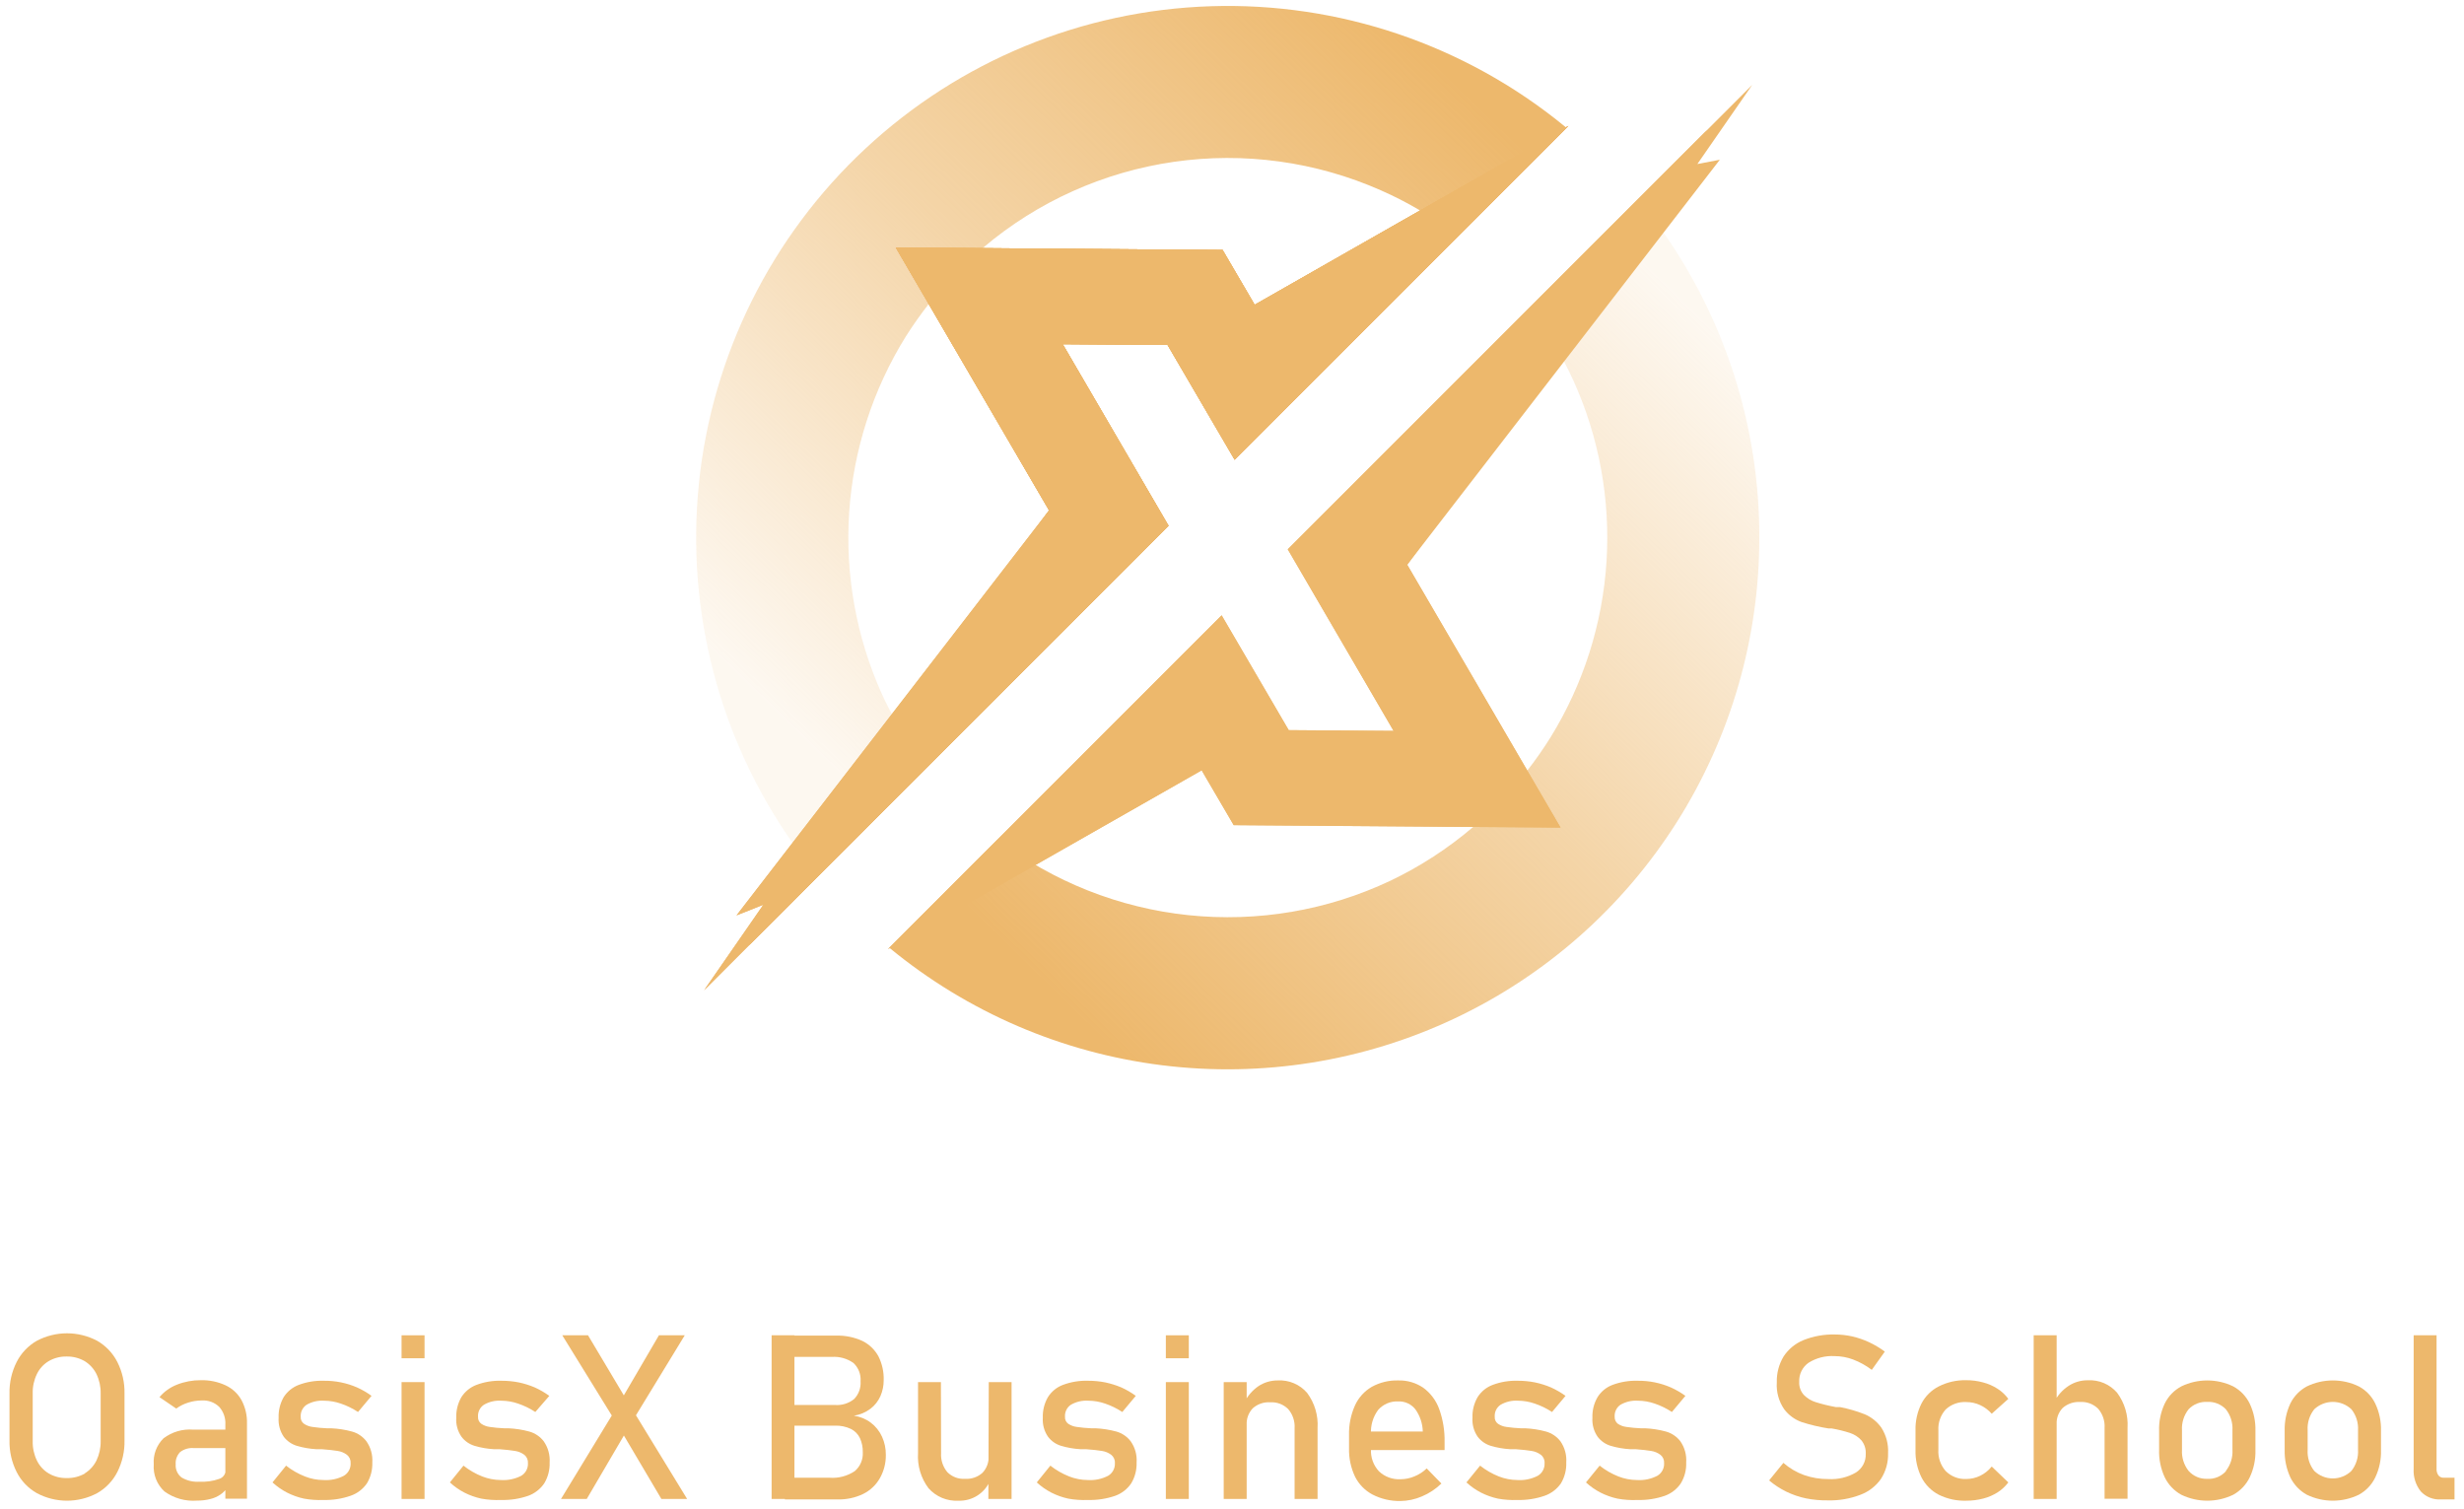 <svg width="178" height="109" viewBox="0 0 178 109" fill="none" xmlns="http://www.w3.org/2000/svg">
    <path d="M2.661 107.862C2.035 107.508 1.527 106.977 1.203 106.334C0.844 105.623 0.667 104.834 0.686 104.038V100.685C0.667 99.888 0.844 99.099 1.203 98.388C1.529 97.746 2.036 97.213 2.661 96.855C3.333 96.501 4.081 96.315 4.84 96.315C5.599 96.315 6.347 96.501 7.019 96.855C7.643 97.214 8.15 97.747 8.477 98.388C8.836 99.099 9.014 99.888 8.994 100.685V104.038C9.014 104.834 8.836 105.623 8.477 106.334C8.151 106.975 7.644 107.507 7.019 107.862C6.348 108.22 5.6 108.407 4.84 108.407C4.08 108.407 3.332 108.22 2.661 107.862ZM6.106 106.444C6.476 106.219 6.774 105.894 6.967 105.508C7.177 105.069 7.281 104.587 7.272 104.101V100.656C7.281 100.172 7.177 99.692 6.967 99.255C6.774 98.868 6.476 98.544 6.106 98.319C5.713 98.096 5.266 97.983 4.814 97.992C4.364 97.982 3.919 98.095 3.528 98.319C3.155 98.539 2.855 98.865 2.667 99.255C2.455 99.691 2.351 100.171 2.363 100.656V104.101C2.35 104.587 2.455 105.07 2.667 105.508C2.857 105.897 3.156 106.222 3.528 106.444C3.919 106.668 4.364 106.781 4.814 106.771C5.274 106.784 5.729 106.671 6.129 106.444H6.106Z"
          fill="#EDB86C"/>
    <path d="M11.882 107.741C11.613 107.494 11.403 107.189 11.268 106.849C11.134 106.508 11.079 106.142 11.107 105.777C11.081 105.432 11.131 105.085 11.253 104.761C11.375 104.437 11.566 104.143 11.813 103.9C12.427 103.437 13.188 103.214 13.955 103.274H16.349L16.464 104.606H13.984C13.636 104.58 13.291 104.682 13.013 104.893C12.9 105.01 12.813 105.149 12.758 105.301C12.702 105.453 12.68 105.616 12.692 105.777C12.678 105.959 12.71 106.141 12.784 106.308C12.858 106.474 12.973 106.619 13.117 106.731C13.508 106.962 13.961 107.069 14.414 107.035C14.896 107.061 15.377 106.993 15.832 106.834C15.967 106.792 16.085 106.708 16.17 106.594C16.255 106.481 16.301 106.344 16.303 106.202L16.47 107.385C16.333 107.613 16.149 107.808 15.93 107.959C15.706 108.114 15.454 108.225 15.189 108.287C14.878 108.366 14.557 108.404 14.236 108.401C13.398 108.466 12.564 108.232 11.882 107.741ZM16.28 102.918C16.295 102.684 16.263 102.449 16.186 102.227C16.109 102.005 15.989 101.801 15.832 101.626C15.667 101.467 15.47 101.344 15.255 101.265C15.039 101.186 14.81 101.153 14.581 101.167C14.245 101.167 13.912 101.219 13.593 101.322C13.284 101.417 12.993 101.563 12.732 101.753L11.52 100.926C11.86 100.525 12.294 100.216 12.784 100.024C13.332 99.808 13.917 99.699 14.506 99.703C15.126 99.687 15.741 99.815 16.303 100.076C16.79 100.304 17.192 100.68 17.451 101.15C17.727 101.671 17.861 102.255 17.842 102.844V108.264H16.28V102.918Z"
          fill="#EDB86C"/>
    <path d="M21.959 108.258C21.534 108.165 21.123 108.019 20.736 107.822C20.355 107.624 20.001 107.377 19.685 107.087L20.667 105.875C21.08 106.2 21.539 106.463 22.028 106.656C22.452 106.824 22.904 106.912 23.36 106.914C23.87 106.949 24.38 106.844 24.835 106.61C24.993 106.518 25.123 106.384 25.21 106.223C25.297 106.062 25.338 105.88 25.329 105.697C25.337 105.581 25.317 105.465 25.27 105.359C25.223 105.253 25.15 105.16 25.059 105.089C24.863 104.943 24.634 104.849 24.393 104.813C24.129 104.767 23.75 104.727 23.245 104.687H23.107H22.969H22.843C22.37 104.66 21.902 104.579 21.448 104.445C21.071 104.332 20.739 104.103 20.5 103.791C20.227 103.388 20.096 102.905 20.127 102.419C20.108 101.899 20.233 101.384 20.489 100.932C20.747 100.525 21.13 100.213 21.58 100.042C22.159 99.825 22.776 99.723 23.394 99.743C24.219 99.733 25.037 99.897 25.794 100.225C26.163 100.391 26.513 100.595 26.839 100.834L25.863 102C25.476 101.744 25.057 101.539 24.617 101.391C24.231 101.257 23.826 101.188 23.417 101.184C22.974 101.154 22.533 101.256 22.148 101.477C22.009 101.571 21.896 101.7 21.822 101.851C21.747 102.002 21.713 102.17 21.723 102.338C21.715 102.438 21.733 102.538 21.775 102.629C21.817 102.719 21.883 102.797 21.965 102.855C22.147 102.976 22.356 103.052 22.573 103.079C22.918 103.13 23.264 103.163 23.612 103.177H23.716H23.871H23.922C24.431 103.199 24.936 103.278 25.427 103.412C25.843 103.526 26.21 103.774 26.472 104.118C26.783 104.564 26.932 105.103 26.896 105.645C26.916 106.176 26.78 106.701 26.506 107.155C26.22 107.572 25.807 107.886 25.329 108.051C24.697 108.271 24.029 108.374 23.36 108.355C22.89 108.375 22.421 108.342 21.959 108.258Z"
          fill="#EDB86C"/>
    <path d="M29.009 96.459H30.669V98.118H29.009V96.459ZM29.009 99.841H30.669V108.281H29.009V99.841Z"
          fill="#EDB86C"/>
    <path d="M34.768 108.258C34.343 108.165 33.932 108.019 33.545 107.822C33.165 107.625 32.813 107.378 32.5 107.087L33.482 105.875C33.894 106.2 34.35 106.463 34.837 106.656C35.263 106.823 35.717 106.911 36.175 106.914C36.685 106.948 37.195 106.843 37.651 106.61C37.807 106.517 37.936 106.383 38.022 106.222C38.108 106.061 38.148 105.879 38.139 105.697C38.147 105.582 38.128 105.466 38.082 105.36C38.036 105.254 37.965 105.161 37.874 105.089C37.676 104.943 37.446 104.849 37.203 104.813C36.938 104.767 36.565 104.727 36.083 104.687H35.945H35.807H35.675C35.205 104.66 34.738 104.579 34.286 104.445C33.909 104.332 33.578 104.103 33.339 103.791C33.061 103.389 32.927 102.906 32.96 102.419C32.942 101.899 33.069 101.384 33.327 100.932C33.585 100.525 33.968 100.213 34.418 100.042C34.997 99.825 35.614 99.723 36.232 99.743C36.653 99.742 37.072 99.782 37.484 99.864C37.878 99.947 38.262 100.068 38.632 100.225C39.002 100.393 39.354 100.597 39.683 100.834L38.672 102C38.283 101.744 37.862 101.539 37.421 101.391C37.037 101.257 36.633 101.188 36.227 101.184C35.784 101.153 35.342 101.255 34.958 101.477C34.817 101.571 34.704 101.699 34.63 101.851C34.555 102.002 34.522 102.17 34.533 102.338C34.525 102.438 34.542 102.538 34.585 102.629C34.627 102.719 34.692 102.797 34.774 102.855C34.955 102.975 35.161 103.051 35.377 103.079C35.721 103.13 36.068 103.162 36.416 103.177H36.519H36.68H36.726C37.237 103.199 37.743 103.278 38.236 103.412C38.652 103.528 39.019 103.776 39.281 104.118C39.592 104.564 39.742 105.103 39.706 105.645C39.725 106.176 39.59 106.701 39.316 107.155C39.035 107.566 38.634 107.879 38.167 108.051C37.535 108.271 36.867 108.374 36.198 108.355C35.719 108.376 35.24 108.343 34.768 108.258Z"
          fill="#EDB86C"/>
    <path d="M44.638 101.529L47.601 96.459H49.467L45.562 102.861L42.387 108.281H40.527L44.638 101.529ZM44.707 103.085L44.46 102.683L40.619 96.459H42.479L45.35 101.276L45.62 101.712L49.639 108.281H47.779L44.707 103.085Z"
          fill="#EDB86C"/>
    <path d="M55.742 96.459H57.39V108.281H55.742V96.459ZM56.718 106.748H59.917C60.566 106.8 61.214 106.63 61.754 106.266C61.947 106.1 62.099 105.892 62.198 105.658C62.298 105.424 62.342 105.17 62.328 104.916C62.338 104.561 62.267 104.207 62.121 103.883C61.983 103.596 61.752 103.364 61.467 103.222C61.109 103.053 60.715 102.972 60.319 102.987H56.707V101.494H60.319C60.818 101.531 61.312 101.377 61.702 101.064C61.866 100.895 61.992 100.694 62.072 100.473C62.152 100.253 62.184 100.017 62.167 99.783C62.186 99.538 62.15 99.291 62.06 99.061C61.971 98.832 61.831 98.625 61.651 98.457C61.196 98.136 60.644 97.981 60.089 98.021H56.707V96.482H60.387C61.05 96.461 61.709 96.595 62.311 96.872C62.798 97.115 63.199 97.502 63.459 97.98C63.727 98.514 63.857 99.106 63.838 99.703C63.841 100.098 63.761 100.489 63.603 100.851C63.444 101.211 63.197 101.525 62.885 101.764C62.533 102.029 62.12 102.202 61.685 102.269C62.125 102.329 62.542 102.499 62.898 102.764C63.253 103.029 63.535 103.381 63.718 103.785C63.903 104.193 63.997 104.635 63.993 105.083C64.004 105.673 63.858 106.256 63.568 106.771C63.29 107.267 62.867 107.667 62.357 107.919C61.784 108.195 61.155 108.33 60.52 108.315H56.701L56.718 106.748Z"
          fill="#EDB86C"/>
    <path d="M67.984 104.974C67.954 105.472 68.117 105.963 68.437 106.346C68.603 106.512 68.803 106.641 69.022 106.725C69.242 106.808 69.477 106.843 69.712 106.828C69.939 106.843 70.168 106.813 70.384 106.739C70.6 106.665 70.799 106.549 70.969 106.398C71.125 106.235 71.245 106.042 71.322 105.83C71.399 105.619 71.432 105.394 71.417 105.169L71.532 106.932C71.346 107.383 71.027 107.767 70.616 108.031C70.205 108.295 69.723 108.426 69.235 108.407C68.831 108.43 68.426 108.36 68.052 108.204C67.678 108.048 67.345 107.809 67.076 107.506C66.529 106.779 66.261 105.881 66.319 104.974V99.841H67.972L67.984 104.974ZM71.429 99.841H73.076V108.281H71.4L71.429 99.841Z"
          fill="#EDB86C"/>
    <path d="M77.17 108.258C76.746 108.165 76.335 108.019 75.947 107.822C75.566 107.624 75.213 107.377 74.897 107.087L75.878 105.875C76.292 106.2 76.75 106.463 77.239 106.656C77.663 106.823 78.115 106.911 78.571 106.914C79.082 106.949 79.592 106.844 80.047 106.61C80.205 106.518 80.334 106.384 80.421 106.223C80.508 106.062 80.55 105.88 80.54 105.697C80.549 105.581 80.528 105.465 80.481 105.359C80.434 105.253 80.362 105.16 80.271 105.088C80.075 104.943 79.846 104.849 79.605 104.813C79.341 104.767 78.967 104.727 78.456 104.687H78.313H78.175H78.049C77.578 104.66 77.111 104.579 76.659 104.445C76.282 104.334 75.95 104.104 75.712 103.791C75.434 103.389 75.3 102.906 75.333 102.419C75.313 101.898 75.44 101.383 75.7 100.932C75.954 100.524 76.336 100.211 76.785 100.042C77.365 99.825 77.981 99.724 78.6 99.743C79.022 99.741 79.443 99.782 79.857 99.864C80.251 99.948 80.635 100.069 81.006 100.225C81.374 100.391 81.724 100.595 82.05 100.834L81.075 102C80.687 101.744 80.268 101.539 79.829 101.391C79.442 101.257 79.037 101.187 78.629 101.184C78.186 101.154 77.744 101.256 77.36 101.477C77.22 101.571 77.108 101.7 77.033 101.851C76.959 102.002 76.925 102.17 76.935 102.338C76.927 102.438 76.944 102.538 76.987 102.629C77.029 102.719 77.094 102.797 77.176 102.855C77.359 102.976 77.567 103.052 77.784 103.079C78.129 103.13 78.476 103.163 78.824 103.177H78.927H79.082H79.134C79.644 103.199 80.151 103.278 80.644 103.412C81.058 103.528 81.423 103.776 81.683 104.118C81.997 104.563 82.147 105.103 82.108 105.645C82.127 106.176 81.992 106.701 81.718 107.155C81.439 107.568 81.037 107.881 80.569 108.051C79.934 108.271 79.265 108.374 78.594 108.355C78.117 108.376 77.64 108.343 77.17 108.258Z"
          fill="#EDB86C"/>
    <path d="M84.221 96.459H85.88V98.118H84.221V96.459ZM84.221 99.841H85.88V108.281H84.221V99.841Z"
          fill="#EDB86C"/>
    <path d="M88.401 99.841H90.06V108.281H88.401V99.841ZM93.522 103.171C93.554 102.666 93.387 102.17 93.057 101.787C92.888 101.619 92.684 101.488 92.461 101.404C92.237 101.32 91.998 101.284 91.76 101.299C91.532 101.284 91.303 101.314 91.088 101.388C90.872 101.462 90.673 101.578 90.502 101.73C90.349 101.891 90.231 102.081 90.155 102.289C90.079 102.498 90.047 102.72 90.06 102.941L89.888 101.316C90.122 100.841 90.474 100.434 90.91 100.133C91.323 99.86 91.809 99.716 92.305 99.72C92.704 99.697 93.104 99.767 93.472 99.923C93.841 100.079 94.168 100.318 94.429 100.622C94.971 101.352 95.238 102.251 95.181 103.159V108.281H93.522V103.171Z"
          fill="#EDB86C"/>
    <path d="M99.155 107.965C98.611 107.678 98.169 107.228 97.892 106.679C97.586 106.038 97.437 105.333 97.455 104.623V103.67C97.436 102.936 97.581 102.206 97.88 101.534C98.134 100.97 98.558 100.498 99.092 100.185C99.678 99.862 100.34 99.701 101.009 99.72C101.653 99.702 102.285 99.887 102.818 100.248C103.344 100.634 103.744 101.168 103.966 101.781C104.243 102.549 104.375 103.36 104.357 104.176V104.75H98.667V103.412H102.783C102.77 102.837 102.584 102.278 102.25 101.81C102.104 101.623 101.916 101.474 101.702 101.374C101.487 101.274 101.252 101.227 101.015 101.236C100.741 101.221 100.468 101.269 100.215 101.375C99.963 101.482 99.737 101.644 99.557 101.85C99.184 102.355 99.001 102.975 99.04 103.601V104.675C99.022 104.968 99.064 105.261 99.162 105.538C99.261 105.814 99.415 106.068 99.614 106.283C99.822 106.481 100.069 106.633 100.338 106.732C100.608 106.831 100.895 106.873 101.182 106.857C101.525 106.855 101.865 106.785 102.181 106.65C102.51 106.518 102.81 106.323 103.065 106.076L104.127 107.167C103.72 107.562 103.243 107.878 102.72 108.097C102.225 108.312 101.692 108.425 101.153 108.43C100.459 108.441 99.773 108.281 99.155 107.965Z"
          fill="#EDB86C"/>
    <path d="M108.209 108.258C107.785 108.165 107.374 108.019 106.986 107.822C106.605 107.624 106.252 107.377 105.936 107.087L106.923 105.875C107.335 106.2 107.791 106.463 108.278 106.656C108.703 106.823 109.154 106.91 109.61 106.914C110.121 106.95 110.631 106.844 111.086 106.61C111.244 106.518 111.374 106.384 111.461 106.223C111.549 106.062 111.589 105.88 111.58 105.697C111.589 105.581 111.569 105.465 111.522 105.359C111.474 105.252 111.402 105.16 111.31 105.089C111.114 104.943 110.885 104.848 110.644 104.813C110.38 104.767 110.006 104.727 109.495 104.687H109.358H109.22H109.088C108.617 104.66 108.151 104.579 107.698 104.445C107.322 104.332 106.99 104.103 106.751 103.791C106.473 103.39 106.339 102.906 106.372 102.419C106.352 101.898 106.479 101.383 106.739 100.932C106.996 100.523 107.379 100.211 107.83 100.042C108.408 99.825 109.022 99.724 109.639 99.743C110.061 99.741 110.482 99.781 110.896 99.864C111.29 99.947 111.675 100.068 112.045 100.225C112.414 100.393 112.766 100.597 113.095 100.834L112.119 102C111.73 101.744 111.309 101.539 110.868 101.391C110.482 101.257 110.076 101.187 109.668 101.184C109.227 101.154 108.787 101.256 108.404 101.477C108.264 101.571 108.151 101.699 108.076 101.851C108.002 102.002 107.968 102.17 107.98 102.338C107.971 102.438 107.989 102.538 108.031 102.629C108.074 102.719 108.139 102.797 108.221 102.855C108.401 102.976 108.608 103.052 108.824 103.079C109.168 103.13 109.515 103.162 109.863 103.177H109.966H110.127H110.173C110.683 103.199 111.19 103.278 111.683 103.412C112.099 103.528 112.466 103.776 112.728 104.118C113.037 104.565 113.185 105.104 113.147 105.645C113.168 106.175 113.034 106.7 112.762 107.156C112.474 107.571 112.062 107.884 111.585 108.051C110.951 108.271 110.282 108.374 109.61 108.356C109.141 108.374 108.671 108.341 108.209 108.258Z"
          fill="#EDB86C"/>
    <path d="M116.845 108.258C116.42 108.165 116.009 108.019 115.622 107.822C115.241 107.624 114.887 107.377 114.571 107.087L115.559 105.875C115.97 106.2 116.426 106.463 116.914 106.656C117.338 106.823 117.79 106.911 118.246 106.914C118.756 106.949 119.266 106.844 119.721 106.61C119.879 106.518 120.009 106.384 120.096 106.223C120.183 106.062 120.224 105.88 120.215 105.697C120.223 105.581 120.203 105.465 120.156 105.359C120.109 105.253 120.036 105.16 119.945 105.089C119.749 104.943 119.52 104.849 119.279 104.813C119.015 104.767 118.642 104.727 118.16 104.687H118.022H117.884H117.752C117.281 104.66 116.815 104.579 116.362 104.445C115.986 104.332 115.654 104.103 115.415 103.791C115.137 103.389 115.004 102.906 115.036 102.419C115.016 101.898 115.143 101.383 115.404 100.932C115.658 100.524 116.039 100.211 116.489 100.042C117.068 99.826 117.685 99.724 118.303 99.743C119.128 99.733 119.946 99.897 120.703 100.225C121.073 100.393 121.425 100.597 121.754 100.834L120.778 102C120.39 101.744 119.971 101.539 119.532 101.391C119.146 101.257 118.74 101.187 118.332 101.184C117.889 101.154 117.448 101.256 117.063 101.477C116.924 101.572 116.812 101.701 116.739 101.852C116.665 102.003 116.633 102.171 116.644 102.338C116.638 102.437 116.656 102.536 116.697 102.626C116.738 102.716 116.801 102.795 116.879 102.855C117.062 102.976 117.27 103.052 117.488 103.079C117.832 103.13 118.179 103.163 118.527 103.177H118.63H118.785H118.837C119.348 103.199 119.854 103.278 120.347 103.412C120.763 103.528 121.13 103.776 121.392 104.118C121.701 104.565 121.849 105.104 121.811 105.645C121.833 106.176 121.697 106.702 121.421 107.156C121.142 107.568 120.74 107.882 120.272 108.051C119.638 108.271 118.969 108.374 118.297 108.356C117.811 108.378 117.324 108.346 116.845 108.258Z"
          fill="#EDB86C"/>
    <path d="M130.47 108.241C129.975 108.138 129.494 107.974 129.04 107.753C128.595 107.535 128.178 107.263 127.8 106.943L128.833 105.674C129.27 106.057 129.774 106.355 130.32 106.553C130.886 106.752 131.483 106.851 132.083 106.845C132.78 106.886 133.473 106.72 134.075 106.369C134.3 106.226 134.484 106.027 134.608 105.791C134.732 105.556 134.792 105.292 134.782 105.025C134.802 104.67 134.69 104.32 134.466 104.044C134.239 103.796 133.952 103.612 133.633 103.51C133.203 103.371 132.764 103.263 132.318 103.188H132.261H132.209H132.089C131.433 103.085 130.786 102.931 130.154 102.729C129.648 102.549 129.206 102.223 128.885 101.793C128.498 101.227 128.312 100.548 128.357 99.864C128.337 99.206 128.507 98.556 128.845 97.992C129.192 97.461 129.693 97.049 130.28 96.809C131.001 96.521 131.772 96.383 132.548 96.401C132.969 96.401 133.389 96.447 133.8 96.539C134.217 96.635 134.623 96.773 135.011 96.953C135.416 97.142 135.8 97.371 136.16 97.636L135.218 98.957C134.808 98.645 134.355 98.394 133.874 98.21C133.443 98.047 132.986 97.964 132.525 97.963C131.864 97.924 131.208 98.093 130.648 98.445C130.429 98.599 130.254 98.806 130.136 99.046C130.019 99.285 129.964 99.551 129.976 99.818C129.966 99.993 129.991 100.168 130.05 100.332C130.109 100.497 130.201 100.648 130.32 100.777C130.56 101.018 130.856 101.196 131.182 101.293C131.653 101.439 132.132 101.556 132.617 101.644H132.68H132.738H132.829H132.916C133.53 101.762 134.131 101.936 134.713 102.166C135.196 102.371 135.612 102.707 135.913 103.136C136.262 103.683 136.43 104.326 136.395 104.974C136.415 105.629 136.237 106.276 135.884 106.828C135.519 107.353 135.002 107.753 134.403 107.977C133.654 108.266 132.856 108.404 132.054 108.384C131.523 108.392 130.991 108.344 130.47 108.241Z"
          fill="#EDB86C"/>
    <path d="M140.058 107.977C139.52 107.698 139.083 107.258 138.806 106.719C138.504 106.104 138.356 105.424 138.376 104.738V103.349C138.356 102.671 138.504 101.998 138.806 101.391C139.083 100.857 139.521 100.423 140.058 100.151C140.666 99.844 141.34 99.69 142.022 99.703C142.441 99.699 142.858 99.753 143.262 99.864C143.633 99.96 143.985 100.115 144.307 100.323C144.608 100.516 144.871 100.763 145.082 101.052L143.882 102.126C143.65 101.86 143.364 101.647 143.044 101.5C142.73 101.356 142.39 101.282 142.045 101.282C141.774 101.266 141.502 101.305 141.246 101.397C140.991 101.488 140.757 101.631 140.558 101.816C140.374 102.021 140.232 102.26 140.141 102.521C140.051 102.781 140.013 103.057 140.029 103.332V104.721C139.994 105.286 140.184 105.841 140.558 106.266C140.752 106.46 140.984 106.611 141.24 106.71C141.496 106.809 141.77 106.853 142.045 106.84C142.395 106.839 142.741 106.759 143.055 106.604C143.376 106.446 143.659 106.218 143.882 105.938L145.082 107.087C144.871 107.367 144.612 107.608 144.318 107.799C143.996 108.004 143.643 108.157 143.273 108.252C142.87 108.357 142.455 108.41 142.039 108.407C141.353 108.429 140.673 108.281 140.058 107.977Z"
          fill="#EDB86C"/>
    <path d="M146.914 96.459H148.573V108.281H146.914V96.459ZM152.035 103.148C152.067 102.643 151.9 102.147 151.57 101.764C151.401 101.596 151.197 101.465 150.974 101.381C150.75 101.297 150.511 101.261 150.272 101.276C149.814 101.248 149.363 101.401 149.015 101.701C148.862 101.858 148.744 102.046 148.668 102.252C148.592 102.457 148.56 102.676 148.573 102.895L148.401 101.27C148.637 100.806 148.989 100.41 149.423 100.122C149.836 99.848 150.322 99.704 150.818 99.709C151.217 99.686 151.617 99.755 151.985 99.911C152.354 100.068 152.681 100.307 152.942 100.61C153.484 101.341 153.751 102.24 153.694 103.148V108.269H152.035V103.148Z"
          fill="#EDB86C"/>
    <path d="M157.576 107.977C157.057 107.691 156.64 107.251 156.381 106.719C156.093 106.098 155.953 105.417 155.974 104.733V103.355C155.953 102.677 156.093 102.004 156.381 101.391C156.639 100.862 157.057 100.429 157.576 100.151C158.161 99.867 158.803 99.72 159.453 99.72C160.103 99.72 160.745 99.867 161.331 100.151C161.846 100.431 162.261 100.864 162.519 101.391C162.809 102.004 162.951 102.677 162.933 103.355V104.755C162.952 105.435 162.81 106.11 162.519 106.725C162.261 107.254 161.846 107.691 161.331 107.977C160.745 108.26 160.103 108.407 159.453 108.407C158.803 108.407 158.161 108.26 157.576 107.977ZM160.797 106.254C161.137 105.82 161.307 105.277 161.273 104.727V103.326C161.306 102.777 161.137 102.236 160.797 101.804C160.625 101.623 160.416 101.482 160.184 101.39C159.952 101.297 159.702 101.257 159.453 101.27C159.203 101.256 158.953 101.296 158.719 101.388C158.486 101.481 158.276 101.622 158.104 101.804C157.764 102.236 157.594 102.777 157.627 103.326V104.727C157.594 105.277 157.763 105.82 158.104 106.254C158.273 106.443 158.481 106.593 158.714 106.692C158.948 106.791 159.2 106.838 159.453 106.828C159.704 106.843 159.954 106.801 160.186 106.707C160.419 106.613 160.627 106.468 160.797 106.283V106.254Z"
          fill="#EDB86C"/>
    <path d="M166.647 107.977C166.129 107.691 165.712 107.251 165.453 106.719C165.167 106.097 165.027 105.417 165.045 104.733V103.355C165.028 102.677 165.167 102.005 165.453 101.391C165.711 100.862 166.129 100.429 166.647 100.151C167.233 99.867 167.875 99.72 168.525 99.72C169.175 99.72 169.817 99.867 170.402 100.151C170.92 100.427 171.337 100.862 171.591 101.391C171.881 102.004 172.023 102.677 172.004 103.355V104.755C172.024 105.435 171.882 106.11 171.591 106.725C171.335 107.256 170.92 107.694 170.402 107.977C169.817 108.26 169.175 108.407 168.525 108.407C167.875 108.407 167.233 108.26 166.647 107.977ZM169.868 106.254C170.209 105.82 170.379 105.277 170.345 104.727V103.326C170.378 102.777 170.209 102.236 169.868 101.804C169.505 101.461 169.024 101.271 168.525 101.271C168.025 101.271 167.545 101.461 167.181 101.804C166.839 102.235 166.669 102.777 166.705 103.326V104.727C166.669 105.277 166.838 105.822 167.181 106.254C167.541 106.603 168.023 106.799 168.525 106.799C169.027 106.799 169.508 106.603 169.868 106.254Z"
          fill="#EDB86C"/>
    <path d="M176.018 106.105C176.007 106.275 176.056 106.443 176.155 106.581C176.201 106.637 176.259 106.681 176.325 106.71C176.391 106.739 176.463 106.752 176.534 106.748H177.315V108.315H176.339C176.069 108.333 175.798 108.291 175.545 108.192C175.293 108.093 175.066 107.939 174.881 107.741C174.51 107.275 174.326 106.688 174.364 106.093V96.459H176.018V106.105Z"
          fill="#EDB86C"/>
    <path d="M119.773 14.377L123.333 9.376L93.028 39.68L100.676 52.8L93.097 52.748L88.251 44.451L64.251 68.457L64.142 68.566L64.286 68.486L74.833 62.469L86.81 55.648L87.143 56.222L89.124 59.609L93.046 59.638L100.63 59.695L106.401 59.736L112.734 59.782L110.322 55.648L106.636 49.326L101.658 40.8L121.398 13.567L119.773 14.377Z"
          fill="#EDB86C"/>
    <path d="M57.672 63.284L54.117 68.29L84.416 37.986L76.768 24.861L84.347 24.918L89.193 33.209L113.193 9.209L113.302 9.1L113.158 9.181L102.611 15.198L90.634 22.019L90.301 21.445L88.32 18.057L84.399 18.028L76.814 17.971L71.049 17.931L64.711 17.885L67.122 22.019L70.814 28.335L75.786 36.867L56.047 64.099L57.672 63.284Z"
          fill="#EDB86C"/>
    <path d="M113.124 9.198L105.275 17.024C104.396 16.34 103.472 15.716 102.508 15.158C101.617 14.631 100.695 14.16 99.746 13.745C95.055 11.672 89.875 10.96 84.799 11.691C79.722 12.422 74.954 14.566 71.038 17.879C70.464 18.373 69.89 18.895 69.316 19.447C68.535 20.226 67.802 21.052 67.122 21.921C66.519 22.688 65.956 23.485 65.434 24.31C63.05 28.145 61.645 32.507 61.345 37.013C61.045 41.519 61.858 46.029 63.712 50.147C64.073 50.932 64.474 51.699 64.912 52.444C65.493 53.464 66.146 54.443 66.864 55.372L59.027 63.209C58.74 62.87 58.453 62.52 58.2 62.176C57.947 61.831 57.626 61.389 57.321 60.987C51.964 53.399 49.538 44.125 50.494 34.885C51.449 25.645 55.722 17.065 62.519 10.733C69.317 4.402 78.178 0.749 87.463 0.45C96.748 0.152 105.825 3.229 113.015 9.112L113.124 9.198Z"
          fill="url(#paint0_linear_23_2428)"/>
    <path d="M127.094 38.842C127.093 46.121 125.024 53.251 121.127 59.4C117.229 65.548 111.665 70.463 105.082 73.57C98.499 76.677 91.168 77.85 83.944 76.951C76.72 76.052 69.901 73.118 64.28 68.492H64.246L72.083 60.654C76.085 63.699 80.846 65.586 85.846 66.109C90.847 66.632 95.896 65.772 100.441 63.623C102.596 62.594 104.608 61.287 106.424 59.736C106.998 59.248 107.572 58.736 108.089 58.203C108.892 57.398 109.646 56.544 110.345 55.648C110.941 54.883 111.497 54.087 112.01 53.265C114.378 49.431 115.767 45.074 116.054 40.578C116.341 36.081 115.519 31.583 113.658 27.479C113.296 26.693 112.9 25.918 112.464 25.183C111.875 24.162 111.219 23.182 110.5 22.249L118.343 14.405C118.625 14.75 118.918 15.1 119.176 15.45C119.434 15.801 119.75 16.237 120.054 16.633C124.651 23.125 127.112 30.887 127.094 38.842Z"
          fill="url(#paint1_linear_23_2428)"/>
    <path d="M50.919 71.454L55.145 65.357L53.205 66.126L75.786 36.867L70.808 28.335L67.122 22.013L64.9 18.201L64.717 17.885L64.711 17.879L65.182 17.885L71.044 17.925L76.785 17.971H76.814L84.399 18.028L88.292 18.057H88.32L90.301 21.445L90.629 22.007L90.634 22.019L102.611 15.192L106.642 12.895L113.147 9.186L113.159 9.181L113.245 9.129L113.302 9.094L113.193 9.209L113.182 9.221L108.284 14.118L89.193 33.209L89.182 33.192L84.347 24.918H84.319L76.768 24.861L84.416 37.98L64.01 58.386L50.862 71.534L50.919 71.454Z"
          fill="#EDB86C"/>
    <path d="M113.302 9.094L113.268 9.129L113.193 9.209L89.193 33.209L84.347 24.918L76.797 24.861H76.768L84.416 37.98L64.01 58.386L59.107 63.29L54.209 68.187L54.112 68.285L57.654 63.307L57.672 63.284L56.093 64.07L56.047 64.093L57.821 61.648L57.827 61.642L62.116 55.722L64.751 52.093L75.786 36.867L70.808 28.335L67.122 22.013L64.9 18.201L64.711 17.879H64.74L65.182 17.885L71.044 17.925H71.073L76.814 17.971L84.399 18.028L88.32 18.057L90.301 21.445L90.634 22.019L90.657 22.007L102.594 15.204L102.611 15.192L106.642 12.895L113.147 9.186L113.159 9.181L113.302 9.094Z"
          fill="#EDB86C"/>
    <path d="M126.525 6.212L122.414 12.143L122.253 11.919L124.24 11.54L101.658 40.794L106.636 49.326L110.322 55.648L112.544 59.46L112.728 59.776L112.734 59.782L112.263 59.776L106.401 59.736L100.659 59.69H100.63L93.046 59.632L89.153 59.603H89.124L87.143 56.216L86.816 55.653L86.81 55.642L74.833 62.469L70.803 64.765L64.297 68.474L64.286 68.48L64.2 68.532L64.142 68.566L64.251 68.451L64.263 68.44L69.16 63.542L88.251 44.451L88.263 44.469L93.097 52.742H93.126L100.676 52.8L93.028 39.68L113.434 19.274L126.582 6.132L126.525 6.212Z"
          fill="#EDB86C"/>
    <path d="M50.919 71.454L55.145 65.357L53.205 66.126L75.786 36.867L70.808 28.335L67.122 22.013L64.9 18.201L64.717 17.885L64.711 17.879L65.182 17.885L71.044 17.925L76.785 17.971H76.814L84.399 18.028L88.292 18.057H88.32L90.301 21.445L90.629 22.007L90.634 22.019L102.611 15.192L106.642 12.895L113.147 9.186L113.159 9.181L113.245 9.129L113.302 9.094L113.193 9.209L113.182 9.221L108.284 14.118L89.193 33.209L89.182 33.192L84.347 24.918H84.319L76.768 24.861L84.416 37.98L64.01 58.386L50.862 71.534L50.919 71.454Z"
          fill="#EDB86C"/>
    <path d="M113.302 9.094L113.268 9.129L113.193 9.209L89.193 33.209L84.347 24.918L76.797 24.861H76.768L84.416 37.98L64.01 58.386L59.107 63.29L54.209 68.187L54.112 68.285L57.654 63.307L57.672 63.284L56.093 64.07L56.047 64.093L57.821 61.648L57.827 61.642L62.116 55.722L64.751 52.093L75.786 36.867L70.808 28.335L67.122 22.013L64.9 18.201L64.711 17.879H64.74L65.182 17.885L71.044 17.925H71.073L76.814 17.971L84.399 18.028L88.32 18.057L90.301 21.445L90.634 22.019L90.657 22.007L102.594 15.204L102.611 15.192L106.642 12.895L113.147 9.186L113.159 9.181L113.302 9.094Z"
          fill="#EDB86C"/>
    <defs>
        <linearGradient id="paint0_linear_23_2428" x1="98.207" y1="-0.764" x2="51.603" y2="47.225"
                        gradientUnits="userSpaceOnUse">
            <stop stop-color="#EDB86C"/>
            <stop offset="0.5" stop-color="#EDB96E" stop-opacity="0.6"/>
            <stop offset="1" stop-color="#EEBA71" stop-opacity="0.1"/>
        </linearGradient>
        <linearGradient id="paint1_linear_23_2428" x1="81" y1="76.478" x2="128.305" y2="28.145"
                        gradientUnits="userSpaceOnUse">
            <stop stop-color="#EDB86C"/>
            <stop offset="0.5" stop-color="#EDB96E" stop-opacity="0.6"/>
            <stop offset="1" stop-color="#EEBA71" stop-opacity="0.1"/>
        </linearGradient>
    </defs>
</svg>
